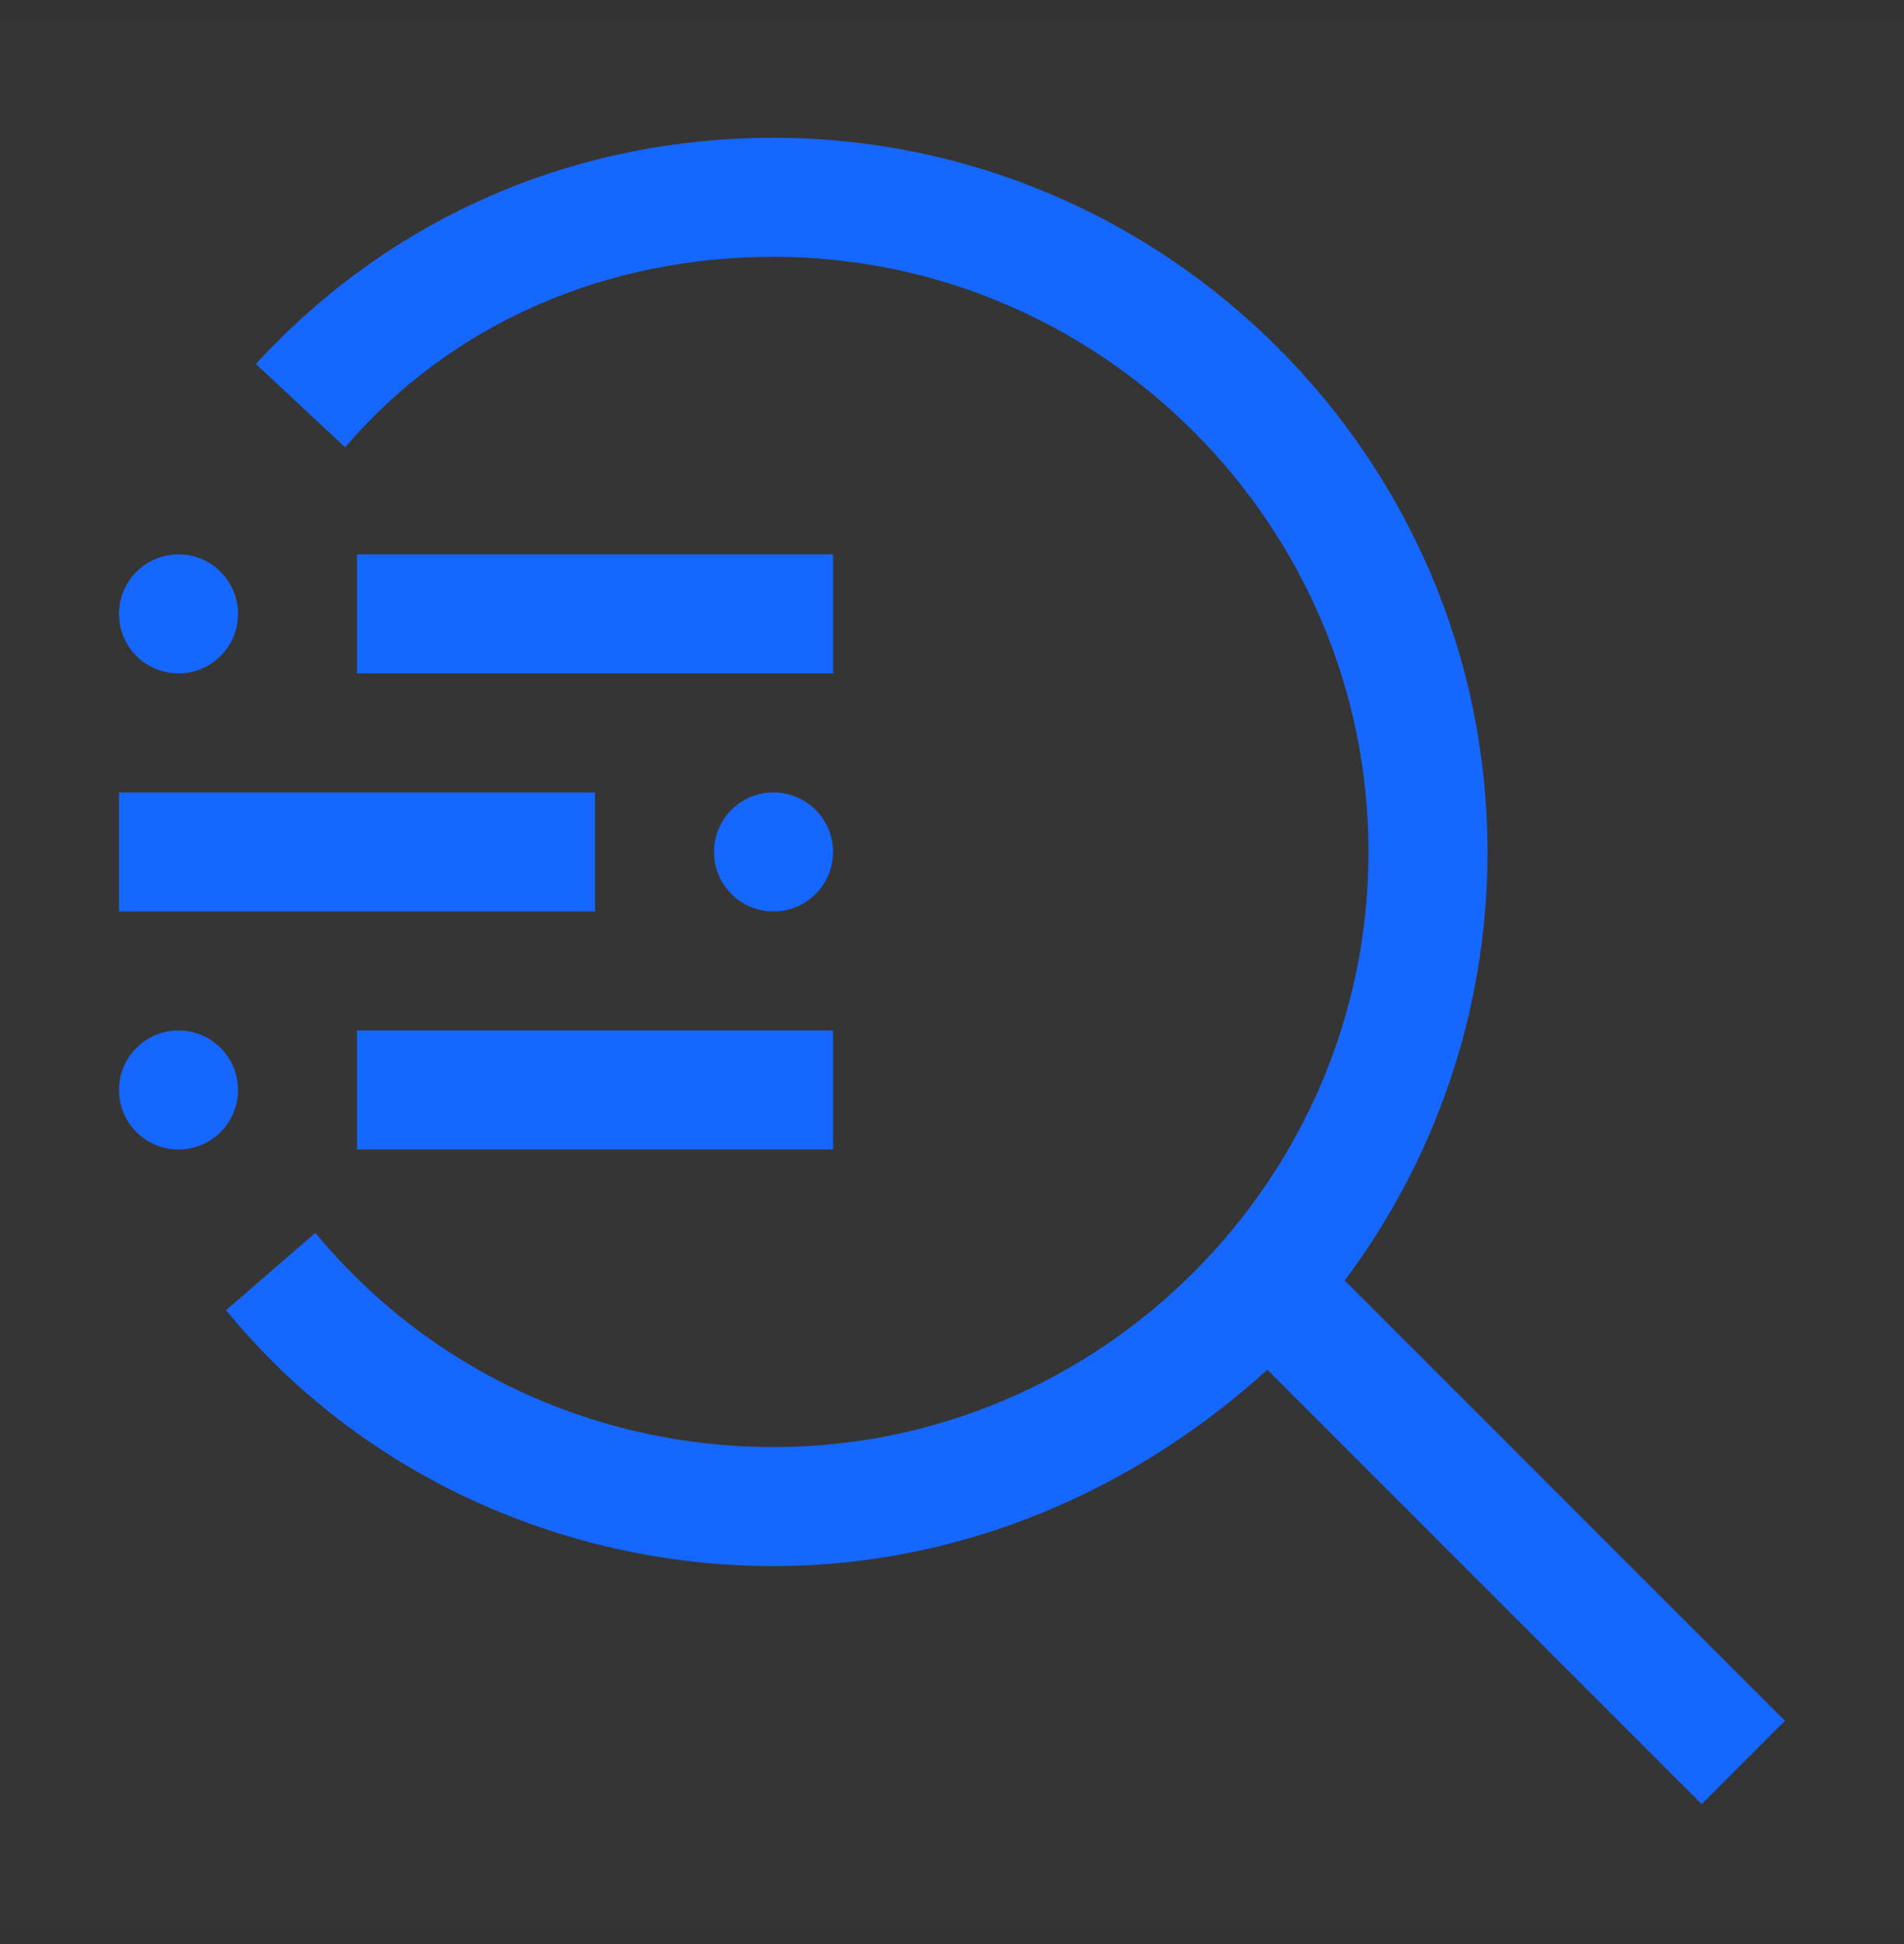 <?xml version="1.0" encoding="UTF-8"?> <svg xmlns="http://www.w3.org/2000/svg" width="48" height="49" viewBox="0 0 48 49" fill="none"><rect x="0" y="0" width="48" height="49" fill="#333333" stroke="none"/><rect width="48" height="48" transform="translate(0 0.473)" fill="white" fill-opacity="0.01" style="mix-blend-mode:multiply"></rect><path d="M21 25.973H9V28.973H21V25.973Z" fill="#1667FF"></path><path d="M4.5 28.973C5.328 28.973 6 28.301 6 27.473C6 26.644 5.328 25.973 4.5 25.973C3.672 25.973 3 26.644 3 27.473C3 28.301 3.672 28.973 4.5 28.973Z" fill="#1667FF"></path><path d="M19.5 22.973C20.328 22.973 21 22.301 21 21.473C21 20.644 20.328 19.973 19.5 19.973C18.672 19.973 18 20.644 18 21.473C18 22.301 18.672 22.973 19.5 22.973Z" fill="#1667FF"></path><path d="M15 19.973H3V22.973H15V19.973Z" fill="#1667FF"></path><path d="M21 13.973H9V16.973H21V13.973Z" fill="#1667FF"></path><path d="M4.5 16.973C5.328 16.973 6 16.301 6 15.473C6 14.644 5.328 13.973 4.5 13.973C3.672 13.973 3 14.644 3 15.473C3 16.301 3.672 16.973 4.5 16.973Z" fill="#1667FF"></path><path d="M45 43.373L33.9 32.273C36.15 29.273 37.5 25.523 37.5 21.473C37.5 11.573 29.4 3.473 19.5 3.473C14.55 3.473 9.9 5.423 6.45 9.173L8.7 11.273C11.4 8.123 15.3 6.473 19.5 6.473C27.75 6.473 34.5 13.223 34.5 21.473C34.5 29.723 27.75 36.473 19.5 36.473C15 36.473 10.8 34.523 7.95 31.073L5.7 33.023C9 37.073 14.1 39.473 19.5 39.473C24.3 39.473 28.65 37.523 31.95 34.523L42.9 45.473L45 43.373Z" fill="#1667FF"></path></svg> 